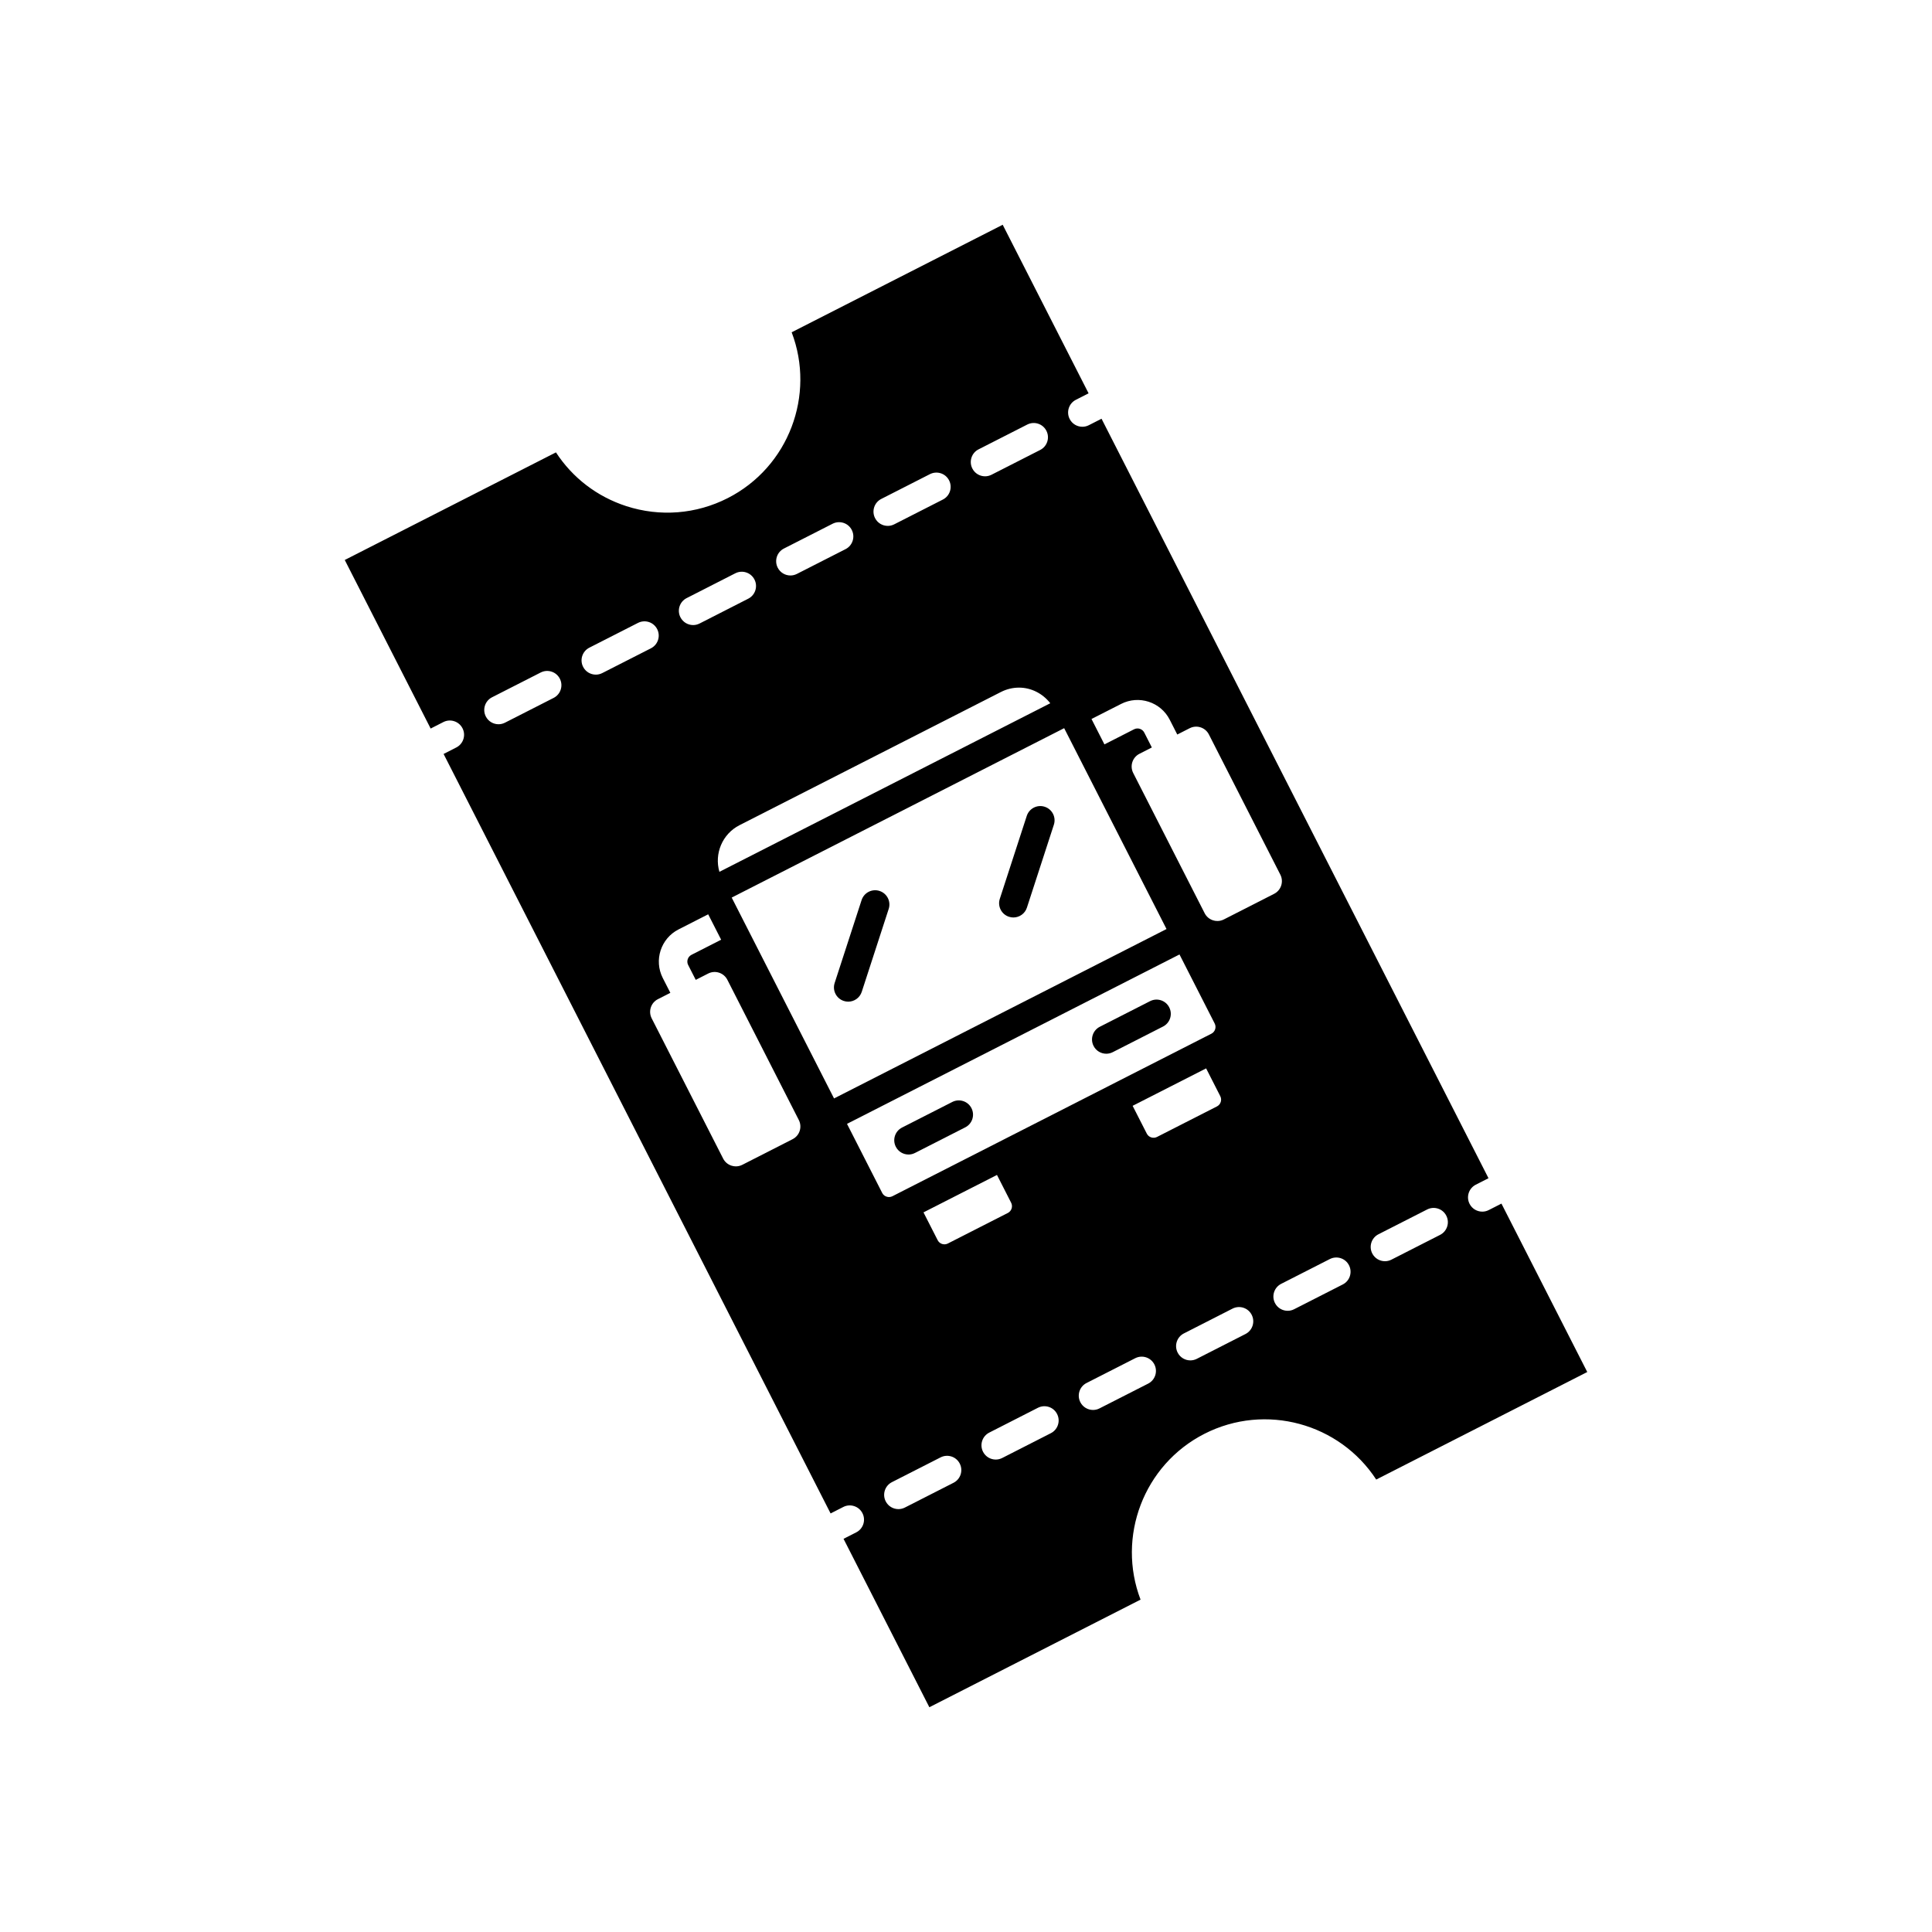 <?xml version="1.0" encoding="UTF-8"?>
<!-- Uploaded to: ICON Repo, www.iconrepo.com, Generator: ICON Repo Mixer Tools -->
<svg fill="#000000" width="800px" height="800px" version="1.1" viewBox="144 144 512 512" xmlns="http://www.w3.org/2000/svg">
 <g>
  <path d="m437.18 423.25c0.574 0 1.16-0.133 1.711-0.414l13.32-6.789c1.859-0.945 2.598-3.223 1.648-5.082-0.941-1.855-3.207-2.602-5.082-1.648l-13.32 6.789c-1.859 0.945-2.598 3.223-1.648 5.082 0.664 1.312 1.992 2.062 3.371 2.062z"/>
  <path d="m377.09 380.11c-1.973-0.648-4.113 0.438-4.758 2.426l-7.141 21.969c-0.645 1.984 0.438 4.113 2.426 4.758 0.391 0.129 0.781 0.188 1.168 0.188 1.594 0 3.074-1.012 3.59-2.613l7.141-21.969c0.645-1.98-0.438-4.113-2.426-4.758z"/>
  <path d="m384.77 449.96c0.574 0 1.16-0.133 1.711-0.414l13.32-6.785c1.859-0.945 2.598-3.223 1.648-5.082-0.941-1.855-3.211-2.602-5.082-1.648l-13.32 6.785c-1.859 0.945-2.598 3.223-1.648 5.082 0.664 1.309 1.992 2.062 3.371 2.062z"/>
  <path d="m420.86 357.8c-1.984-0.645-4.113 0.438-4.758 2.426l-7.141 21.969c-0.645 1.984 0.438 4.113 2.426 4.758 0.391 0.129 0.777 0.188 1.168 0.188 1.594 0 3.074-1.012 3.59-2.613l7.141-21.969c0.645-1.984-0.438-4.113-2.426-4.758z"/>
  <path d="m508.71 536.1 55.93-28.5-22.742-44.633-3.367 1.715c-0.547 0.281-1.133 0.414-1.707 0.414-1.379 0-2.707-0.754-3.371-2.066-0.949-1.859-0.207-4.133 1.652-5.078l3.363-1.715-102.55-201.27-3.363 1.715c-0.551 0.281-1.137 0.414-1.711 0.414-1.379 0-2.707-0.754-3.371-2.062-0.949-1.859-0.211-4.137 1.648-5.082l3.367-1.719-22.762-44.672-55.926 28.496c6.336 16.602-0.762 35.711-16.941 43.949-8.387 4.269-17.957 5.012-26.895 2.121-7.75-2.519-14.242-7.512-18.629-14.242l-55.969 28.516 22.762 44.672 3.363-1.715c1.863-0.953 4.133-0.207 5.082 1.648 0.949 1.859 0.211 4.133-1.648 5.082l-3.367 1.719 102.56 201.27 3.367-1.715c1.852-0.949 4.133-0.207 5.078 1.652 0.949 1.859 0.207 4.133-1.652 5.078l-3.363 1.711 22.742 44.633 55.969-28.52c-6.332-16.594 0.762-35.703 16.941-43.949 16.195-8.242 35.816-2.746 45.516 12.133zm0.598-65.008 12.895-6.566c1.863-0.949 4.144-0.207 5.082 1.648 0.949 1.859 0.211 4.137-1.648 5.082l-12.895 6.566c-0.551 0.281-1.137 0.414-1.711 0.414-1.379 0-2.707-0.754-3.371-2.062-0.949-1.859-0.211-4.137 1.648-5.082zm-218.59-142.14-12.891 6.566c-0.551 0.281-1.137 0.414-1.711 0.414-1.379 0-2.707-0.754-3.371-2.062-0.949-1.859-0.211-4.137 1.648-5.082l12.891-6.566c1.871-0.953 4.144-0.207 5.082 1.648 0.949 1.859 0.211 4.137-1.648 5.082zm210.78 150.36c0.949 1.859 0.211 4.137-1.648 5.082l-12.891 6.566c-0.551 0.281-1.137 0.414-1.711 0.414-1.379 0-2.707-0.754-3.371-2.062-0.949-1.859-0.211-4.137 1.648-5.082l12.891-6.566c1.871-0.949 4.144-0.211 5.082 1.648zm-60.383-148.77c4.695-2.394 10.469-0.523 12.867 4.176l2.008 3.941 3.293-1.676c1.871-0.949 4.137-0.207 5.082 1.648l18.938 37.16c0.949 1.859 0.211 4.137-1.648 5.082l-13.32 6.789c-0.535 0.277-1.125 0.414-1.719 0.414-0.395 0-0.789-0.059-1.168-0.188-0.953-0.305-1.746-0.984-2.199-1.875l-18.938-37.164c-0.457-0.895-0.535-1.934-0.227-2.883 0.309-0.953 0.984-1.746 1.875-2.199l3.293-1.68-2.004-3.938c-0.246-0.48-0.66-0.836-1.172-1-0.508-0.176-1.059-0.117-1.531 0.117l-7.856 4.008-3.43-6.734zm-37.785-67.461 12.895-6.566c1.871-0.953 4.137-0.207 5.082 1.648 0.949 1.859 0.211 4.137-1.648 5.082l-12.895 6.566c-0.551 0.281-1.137 0.414-1.711 0.414-1.379 0-2.707-0.754-3.371-2.062-0.949-1.859-0.211-4.141 1.648-5.082zm-25.785 13.141 12.891-6.566c1.871-0.949 4.144-0.207 5.082 1.648 0.949 1.859 0.211 4.137-1.648 5.082l-12.891 6.566c-0.551 0.281-1.137 0.414-1.711 0.414-1.379 0-2.707-0.754-3.371-2.062-0.949-1.859-0.211-4.137 1.648-5.082zm-25.793 13.141 12.895-6.566c1.871-0.949 4.144-0.207 5.082 1.648 0.949 1.859 0.211 4.137-1.648 5.082l-12.895 6.566c-0.551 0.281-1.137 0.414-1.711 0.414-1.379 0-2.707-0.754-3.371-2.062-0.949-1.859-0.211-4.137 1.648-5.082zm57.516 38.016c1.531-0.777 3.168-1.152 4.781-1.152 3.207 0 6.258 1.535 8.285 4.141l-87.684 44.676c-1.391-4.773 0.746-10.027 5.336-12.367zm-83.301-24.875 12.891-6.574c1.871-0.949 4.133-0.207 5.082 1.648 0.949 1.859 0.211 4.137-1.648 5.082l-12.891 6.574c-0.551 0.281-1.137 0.414-1.711 0.414-1.379 0-2.699-0.754-3.371-2.062-0.949-1.859-0.211-4.137 1.648-5.082zm-24.066 20.281c-1.379 0-2.707-0.754-3.371-2.062-0.949-1.859-0.211-4.137 1.648-5.082l12.895-6.566c1.871-0.949 4.137-0.207 5.082 1.648 0.949 1.859 0.211 4.137-1.648 5.082l-12.895 6.566c-0.551 0.281-1.137 0.414-1.711 0.414zm52.145 123.11-13.32 6.789c-0.535 0.277-1.125 0.414-1.719 0.414-0.395 0-0.789-0.059-1.168-0.188-0.953-0.305-1.746-0.984-2.199-1.875l-18.938-37.164c-0.949-1.859-0.211-4.137 1.648-5.082l3.297-1.68-2.008-3.934c-2.394-4.699-0.523-10.469 4.176-12.867l7.863-4.008 3.43 6.734-7.859 4.004c-0.988 0.508-1.383 1.719-0.879 2.699l2.008 3.938 3.293-1.676c0.895-0.457 1.934-0.543 2.883-0.227 0.953 0.305 1.746 0.984 2.199 1.875l18.938 37.164c0.953 1.859 0.219 4.137-1.645 5.082zm10.984-10.797-27.125-53.23 88.109-44.895 27.125 53.23zm12.758 25.035-9.324-18.301 88.113-44.891 9.328 18.305c0.5 0.984 0.109 2.199-0.879 2.699l-1.445 0.734h-0.008l-26.207 13.352c-0.004 0-0.004 0.004-0.008 0.008l-29.207 14.883-26.207 13.352-0.004 0.004-1.441 0.734c-0.473 0.234-1.023 0.289-1.531 0.117-0.523-0.16-0.934-0.516-1.18-0.996zm33.301 5.312-15.898 8.098c-0.988 0.5-2.199 0.109-2.699-0.879l-3.758-7.371 19.477-9.922 3.754 7.371c0.504 0.984 0.109 2.203-0.875 2.703zm-14.391 71.504-12.895 6.566c-0.551 0.281-1.137 0.414-1.711 0.414-1.379 0-2.707-0.754-3.371-2.062-0.949-1.859-0.211-4.137 1.648-5.082l12.895-6.566c1.871-0.953 4.137-0.207 5.082 1.648 0.949 1.859 0.211 4.137-1.648 5.082zm25.793-13.141-12.895 6.574c-0.551 0.281-1.137 0.414-1.711 0.414-1.379 0-2.707-0.754-3.371-2.062-0.949-1.859-0.211-4.137 1.648-5.082l12.895-6.574c1.875-0.949 4.144-0.211 5.082 1.648 0.949 1.859 0.211 4.137-1.648 5.082zm25.785-13.137-12.895 6.566c-0.551 0.281-1.137 0.414-1.711 0.414-1.379 0-2.707-0.754-3.371-2.062-0.949-1.859-0.211-4.137 1.648-5.082l12.895-6.566c1.871-0.953 4.137-0.207 5.082 1.648 0.949 1.859 0.211 4.137-1.648 5.082zm2.34-65.367c-0.973 0.496-2.195 0.113-2.699-0.875l-3.758-7.375 19.477-9.922 3.754 7.367c0.5 0.988 0.109 2.203-0.875 2.707zm8.844 59.211c-1.379 0-2.707-0.754-3.371-2.062-0.949-1.859-0.211-4.137 1.648-5.082l12.895-6.574c1.875-0.949 4.137-0.211 5.082 1.648 0.949 1.859 0.211 4.137-1.648 5.082l-12.895 6.574c-0.551 0.281-1.137 0.414-1.711 0.414z"/>
 </g>
</svg>